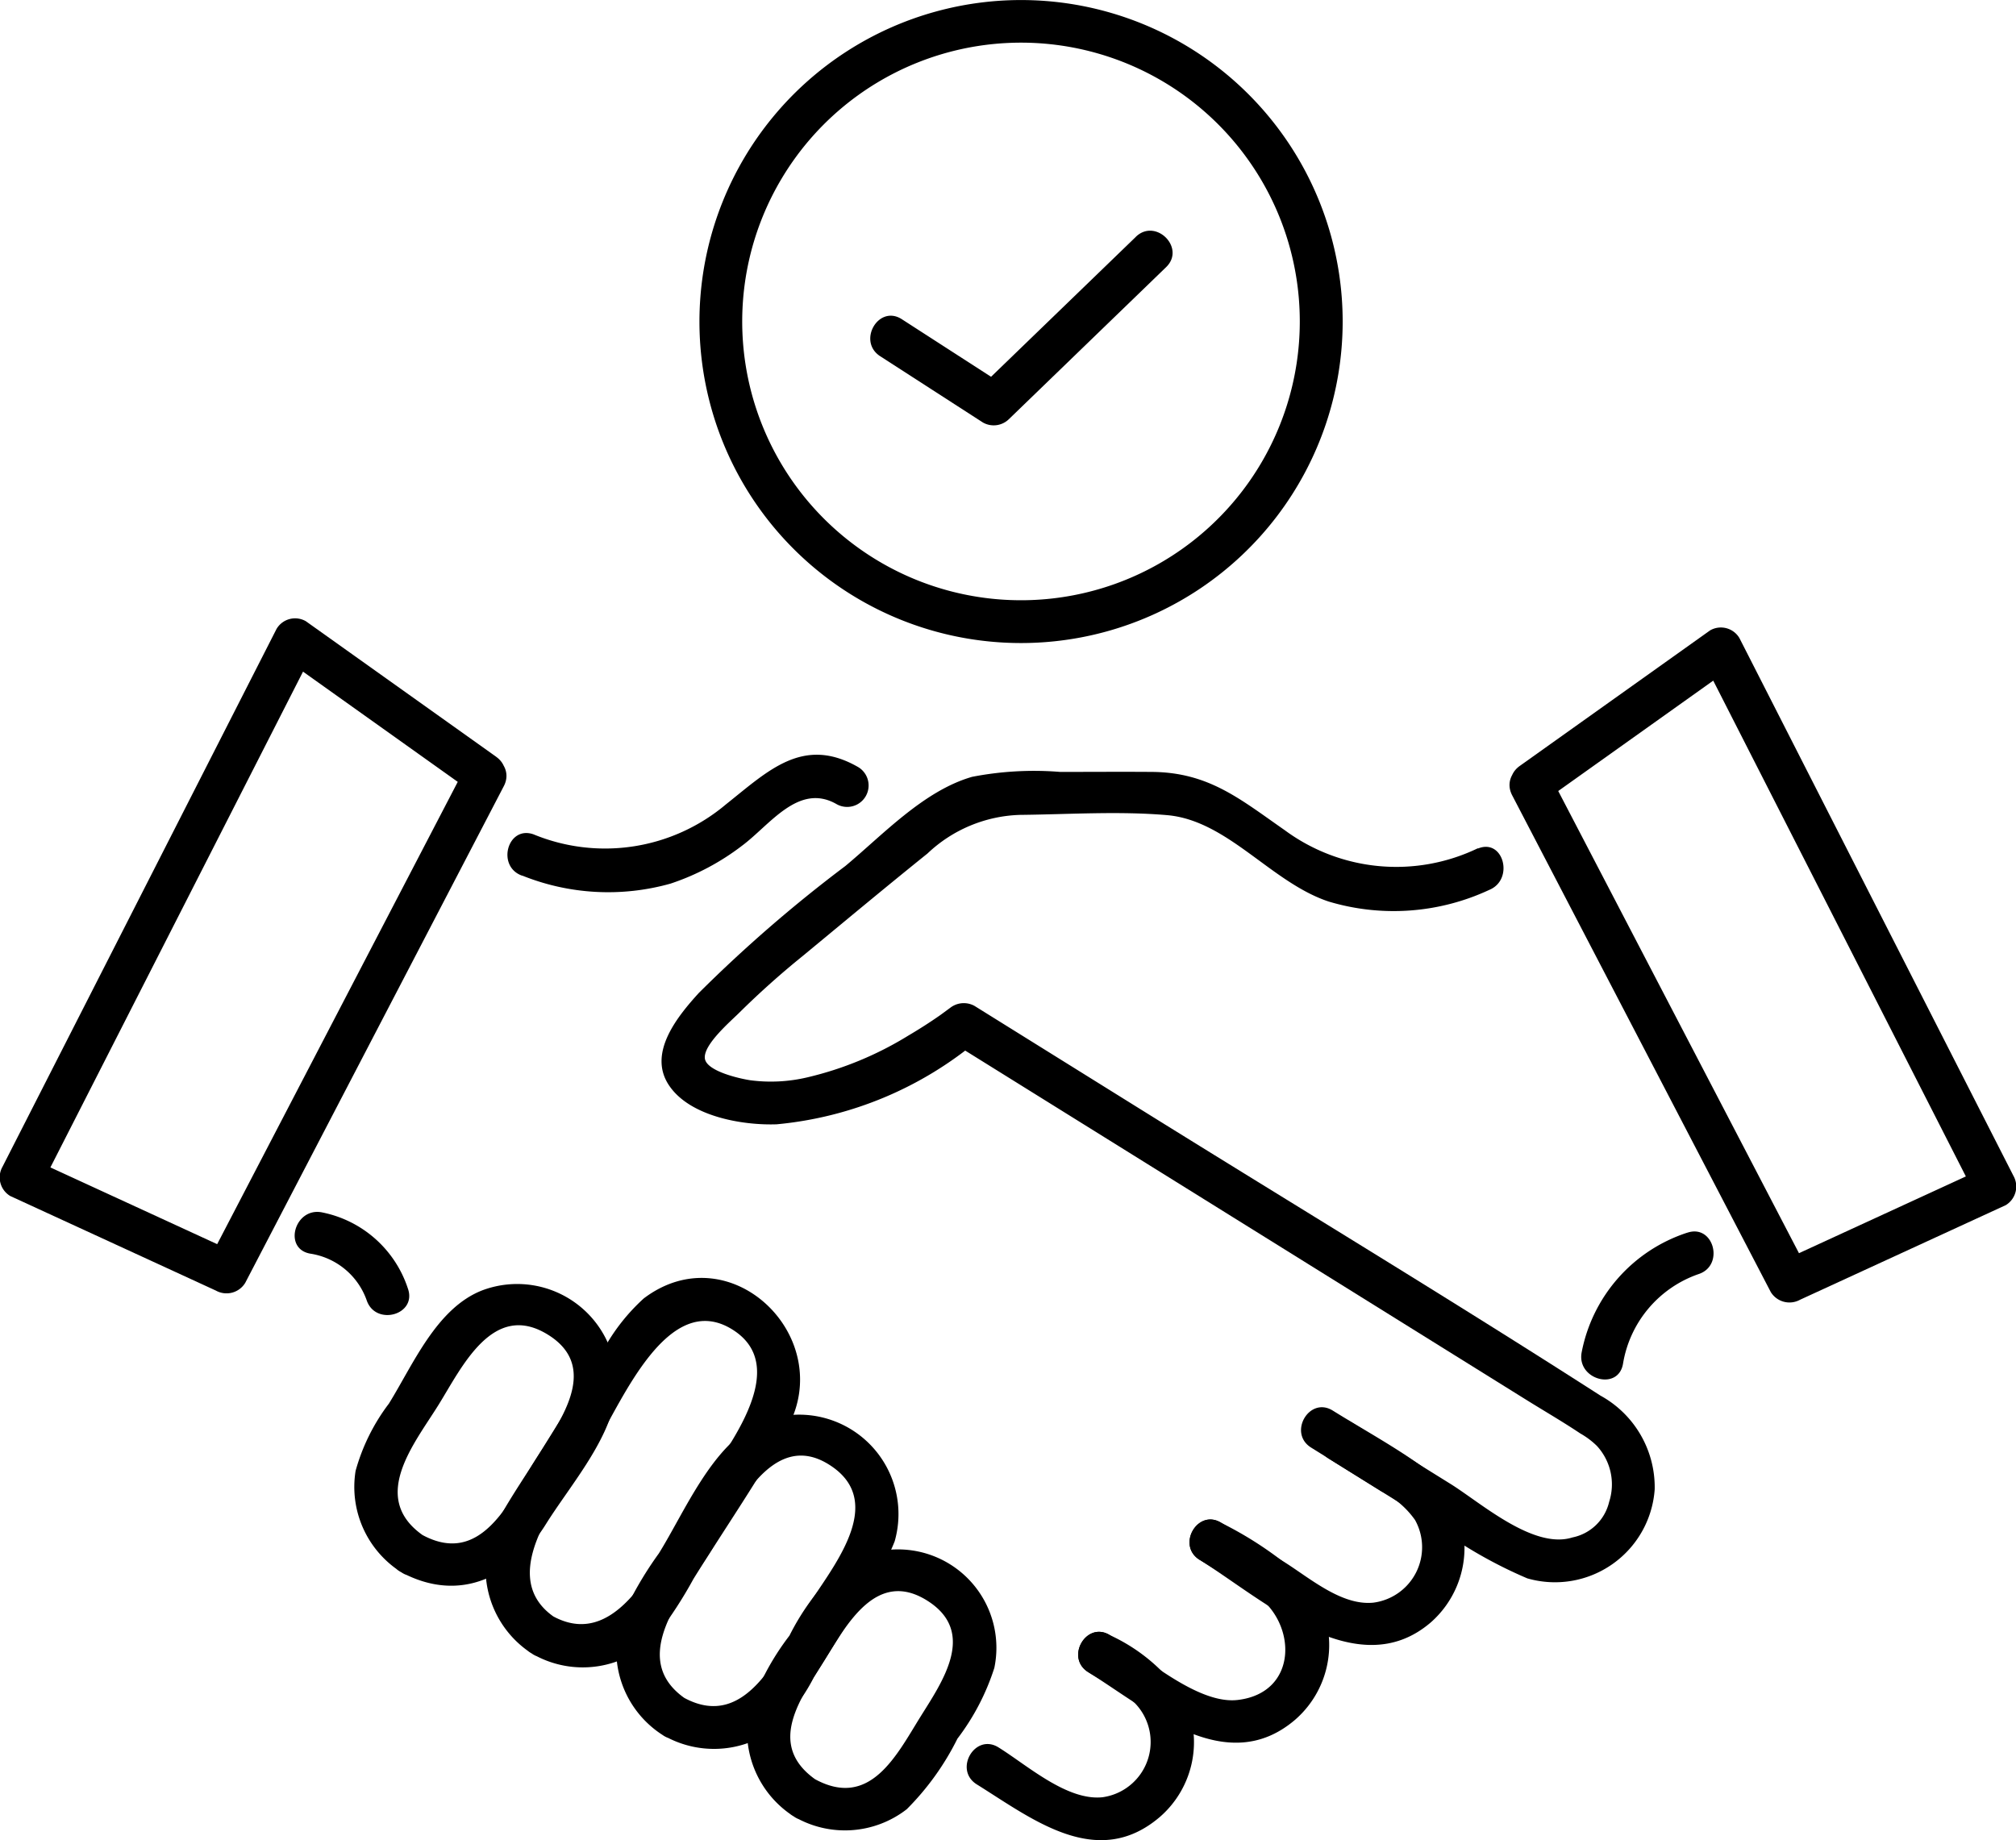 <svg id="anker-img06" xmlns="http://www.w3.org/2000/svg" xmlns:xlink="http://www.w3.org/1999/xlink" width="69.16" height="63.134" viewBox="0 0 69.16 63.134">
  <defs>
    <clipPath id="clip-path">
      <rect id="長方形_981" data-name="長方形 981" width="69.16" height="63.134"/>
    </clipPath>
  </defs>
  <g id="グループ_589" data-name="グループ 589" clip-path="url(#clip-path)">
    <path id="パス_789" data-name="パス 789" d="M51.878,188.276c-1.815-1.292-.281-3.125.548-4.458.8-1.282,1.867-3.6,3.77-2.406,1.856,1.163.292,3.107-.486,4.357-.856,1.376-1.819,3.593-3.833,2.507-.833-.449-1.577.82-.742,1.27,2.035,1.1,3.857.161,4.981-1.646.8-1.279,2.1-2.768,2.375-4.288a3.406,3.406,0,0,0-4.563-3.728c-1.567.611-2.37,2.545-3.2,3.884a6.817,6.817,0,0,0-1.143,2.308,3.463,3.463,0,0,0,1.554,3.47c.773.55,1.508-.725.742-1.27" transform="translate(-37.386 -135.612)"/>
    <path id="パス_790" data-name="パス 790" d="M70.266,190.457c-2.133-1.518.536-4.438,1.471-5.941.868-1.395,2.461-5.315,4.693-3.889,2.2,1.406-.6,4.542-1.471,5.941-.958,1.54-2.353,5.151-4.693,3.889-.833-.449-1.577.82-.742,1.27a3.45,3.45,0,0,0,4.342-.693,14.809,14.809,0,0,0,1.207-1.865c1.066-1.714,2.233-3.4,3.212-5.163,1.731-3.121-1.945-6.706-4.916-4.461a6.73,6.73,0,0,0-1.488,1.957l-2.047,3.29c-.472.759-.987,1.506-1.423,2.287a3.462,3.462,0,0,0,1.113,4.649c.772.55,1.508-.725.742-1.27" transform="translate(-51.283 -134.998)"/>
    <path id="パス_791" data-name="パス 791" d="M88.527,207.619c-1.965-1.4.018-3.606.894-5.014.819-1.316,2.078-4.3,4.116-2.962,1.99,1.3,0,3.572-.831,4.912-.9,1.45-2.006,4.236-4.179,3.064-.833-.449-1.577.82-.742,1.27a3.476,3.476,0,0,0,3.729-.131,5.851,5.851,0,0,0,1.456-1.844l1.673-2.689a8.844,8.844,0,0,0,1.1-1.975,3.41,3.41,0,0,0-4.647-4.062c-1.62.756-2.548,3.038-3.442,4.474a12.418,12.418,0,0,0-1.272,2.2,3.449,3.449,0,0,0,1.4,4.029c.772.55,1.508-.725.742-1.27" transform="translate(-65.052 -149.365)"/>
    <path id="パス_792" data-name="パス 792" d="M106.824,224.745c-1.7-1.211-.474-2.815.318-4.087.758-1.218,1.791-3.152,3.539-2.035,1.7,1.084.495,2.781-.253,3.984-.817,1.313-1.721,3.154-3.6,2.139-.833-.449-1.577.82-.742,1.27a3.456,3.456,0,0,0,3.878-.246,9.209,9.209,0,0,0,1.738-2.42,8.046,8.046,0,0,0,1.266-2.428,3.376,3.376,0,0,0-5.419-3.322,8.345,8.345,0,0,0-1.609,2.214,8.9,8.9,0,0,0-1.395,2.635,3.474,3.474,0,0,0,1.541,3.568c.772.55,1.508-.725.742-1.27" transform="translate(-78.857 -163.697)"/>
    <path id="パス_793" data-name="パス 793" d="M120.578,110.575a6.443,6.443,0,0,1-6.626-.618c-1.529-1.064-2.609-1.988-4.567-2-1.047-.008-2.094,0-3.141,0a11.126,11.126,0,0,0-3.016.168c-1.659.475-3.061,1.986-4.349,3.059a48.1,48.1,0,0,0-5.031,4.359c-.714.786-1.741,2.032-1.044,3.131s2.532,1.415,3.719,1.373a12.581,12.581,0,0,0,6.936-2.906l-.891.115,12.21,7.6,7.441,4.633c.622.388,1.261.757,1.871,1.165a2.729,2.729,0,0,1,.568.426A1.948,1.948,0,0,1,125.08,133a1.624,1.624,0,0,1-1.257,1.221c-1.34.425-3.143-1.188-4.192-1.84l-3.432-2.135c-.806-.5-1.545.771-.743,1.27l3.432,2.135a15.674,15.674,0,0,0,3.382,1.974,3.429,3.429,0,0,0,4.372-3.053,3.588,3.588,0,0,0-1.86-3.216c-5.191-3.335-10.48-6.526-15.718-9.787l-5.756-3.584a.759.759,0,0,0-.891.115c.273-.213-.209.149-.293.207-.35.245-.711.475-1.079.692a11.7,11.7,0,0,1-3.47,1.437,5.442,5.442,0,0,1-1.959.1c-.409-.064-1.5-.318-1.558-.745-.063-.48.918-1.306,1.194-1.586a29.043,29.043,0,0,1,2.172-1.94c1.419-1.173,2.836-2.355,4.271-3.509a4.821,4.821,0,0,1,3.174-1.325c1.66-.017,3.39-.134,5.045.009,2.08.18,3.568,2.309,5.543,2.964a7.761,7.761,0,0,0,5.512-.4c.862-.357.484-1.781-.391-1.418" transform="translate(-69.877 -81.473)"/>
    <path id="パス_794" data-name="パス 794" d="M170.633,198.323l2.4,1.494a3.082,3.082,0,0,1,1.164.989,1.918,1.918,0,0,1-1.429,2.837c-1.1.112-2.2-.862-3.091-1.416l-2.125-1.323c-.806-.5-1.545.77-.742,1.27,2.2,1.372,5.4,4.32,7.93,2.145a3.406,3.406,0,0,0-.293-5.342c-.973-.7-2.052-1.289-3.072-1.924-.806-.5-1.545.771-.742,1.27" transform="translate(-125.654 -148.657)"/>
    <path id="パス_795" data-name="パス 795" d="M155.039,214.032c.637.4,1.295.772,1.916,1.193,1.426.965,1.475,3.365-.606,3.614-1.394.166-3.227-1.5-4.391-2.223-.806-.5-1.545.771-.742,1.27,2.074,1.291,4.733,3.657,7.1,1.63a3.4,3.4,0,0,0,.335-4.79,12.532,12.532,0,0,0-2.874-1.963c-.806-.5-1.545.77-.742,1.27" transform="translate(-113.883 -160.515)"/>
    <path id="パス_796" data-name="パス 796" d="M139.446,229.75c.423.263.887.5,1.284.8a1.914,1.914,0,0,1-.8,3.492c-1.22.124-2.579-1.1-3.565-1.712-.806-.5-1.545.77-.743,1.27,1.907,1.188,4.127,2.958,6.279,1.119a3.4,3.4,0,0,0,.8-4.115,6.117,6.117,0,0,0-2.511-2.123c-.806-.5-1.545.77-.742,1.27" transform="translate(-102.113 -172.379)"/>
    <path id="パス_797" data-name="パス 797" d="M71.521,109.756a7.9,7.9,0,0,0,5.09.276,8.352,8.352,0,0,0,2.452-1.3c.956-.709,1.945-2.181,3.253-1.421a.736.736,0,0,0,.743-1.27c-1.9-1.1-3.1.123-4.549,1.273a6.433,6.433,0,0,1-6.6,1.028c-.895-.315-1.28,1.106-.391,1.418" transform="translate(-53.607 -79.716)"/>
    <path id="パス_798" data-name="パス 798" d="M224.895,172.385a5.387,5.387,0,0,0-3.623,4.114c-.166.925,1.251,1.323,1.419.391a3.928,3.928,0,0,1,2.6-3.087c.892-.3.51-1.722-.391-1.418" transform="translate(-167.014 -130.092)"/>
    <path id="パス_799" data-name="パス 799" d="M45.122,172.249a3.9,3.9,0,0,0-2.967-2.631c-.925-.166-1.323,1.251-.391,1.418a2.444,2.444,0,0,1,1.939,1.6c.3.892,1.722.51,1.418-.391" transform="translate(-31.124 -128.025)"/>
    <path id="パス_800" data-name="パス 800" d="M212.326,93.82l6.53-4.651L217.85,88.9l9.4,18.45.264-1.006-7.055,3.245,1.006.264L212.59,92.813c-.437-.84-1.707-.1-1.27.743l8.872,17.044a.753.753,0,0,0,1.006.264l7.055-3.245a.747.747,0,0,0,.264-1.006l-9.4-18.45a.739.739,0,0,0-1.006-.264l-6.53,4.651c-.765.545-.031,1.821.742,1.27" transform="translate(-159.445 -66.271)"/>
    <path id="パス_801" data-name="パス 801" d="M17.023,91.271l-6.53-4.651a.739.739,0,0,0-1.006.264l-9.4,18.45a.744.744,0,0,0,.264,1.006l7.055,3.245a.75.75,0,0,0,1.006-.264l8.872-17.044c.437-.839-.832-1.583-1.27-.743L7.145,108.579l1.006-.264L1.1,105.07l.264,1.006,9.4-18.45L9.75,87.89l6.53,4.652c.772.55,1.508-.725.742-1.27" transform="translate(0 -65.306)"/>
    <path id="パス_802" data-name="パス 802" d="M118.529,11.03a9.564,9.564,0,1,1-17.766-4.918,9.563,9.563,0,0,1,17.766,4.918.736.736,0,0,0,1.471,0,11.033,11.033,0,1,0-20.507,5.66A11.035,11.035,0,0,0,120,11.03a.736.736,0,0,0-1.471,0" transform="translate(-73.939 -0.001)"/>
    <path id="パス_803" data-name="パス 803" d="M130.895,32.5,125.5,37.715l.891-.115-3.524-2.274c-.8-.515-1.536.758-.742,1.27l3.524,2.274a.747.747,0,0,0,.891-.115l5.393-5.215c.682-.659-.359-1.7-1.04-1.04" transform="translate(-91.929 -24.374)"/>
  </g>
</svg>
